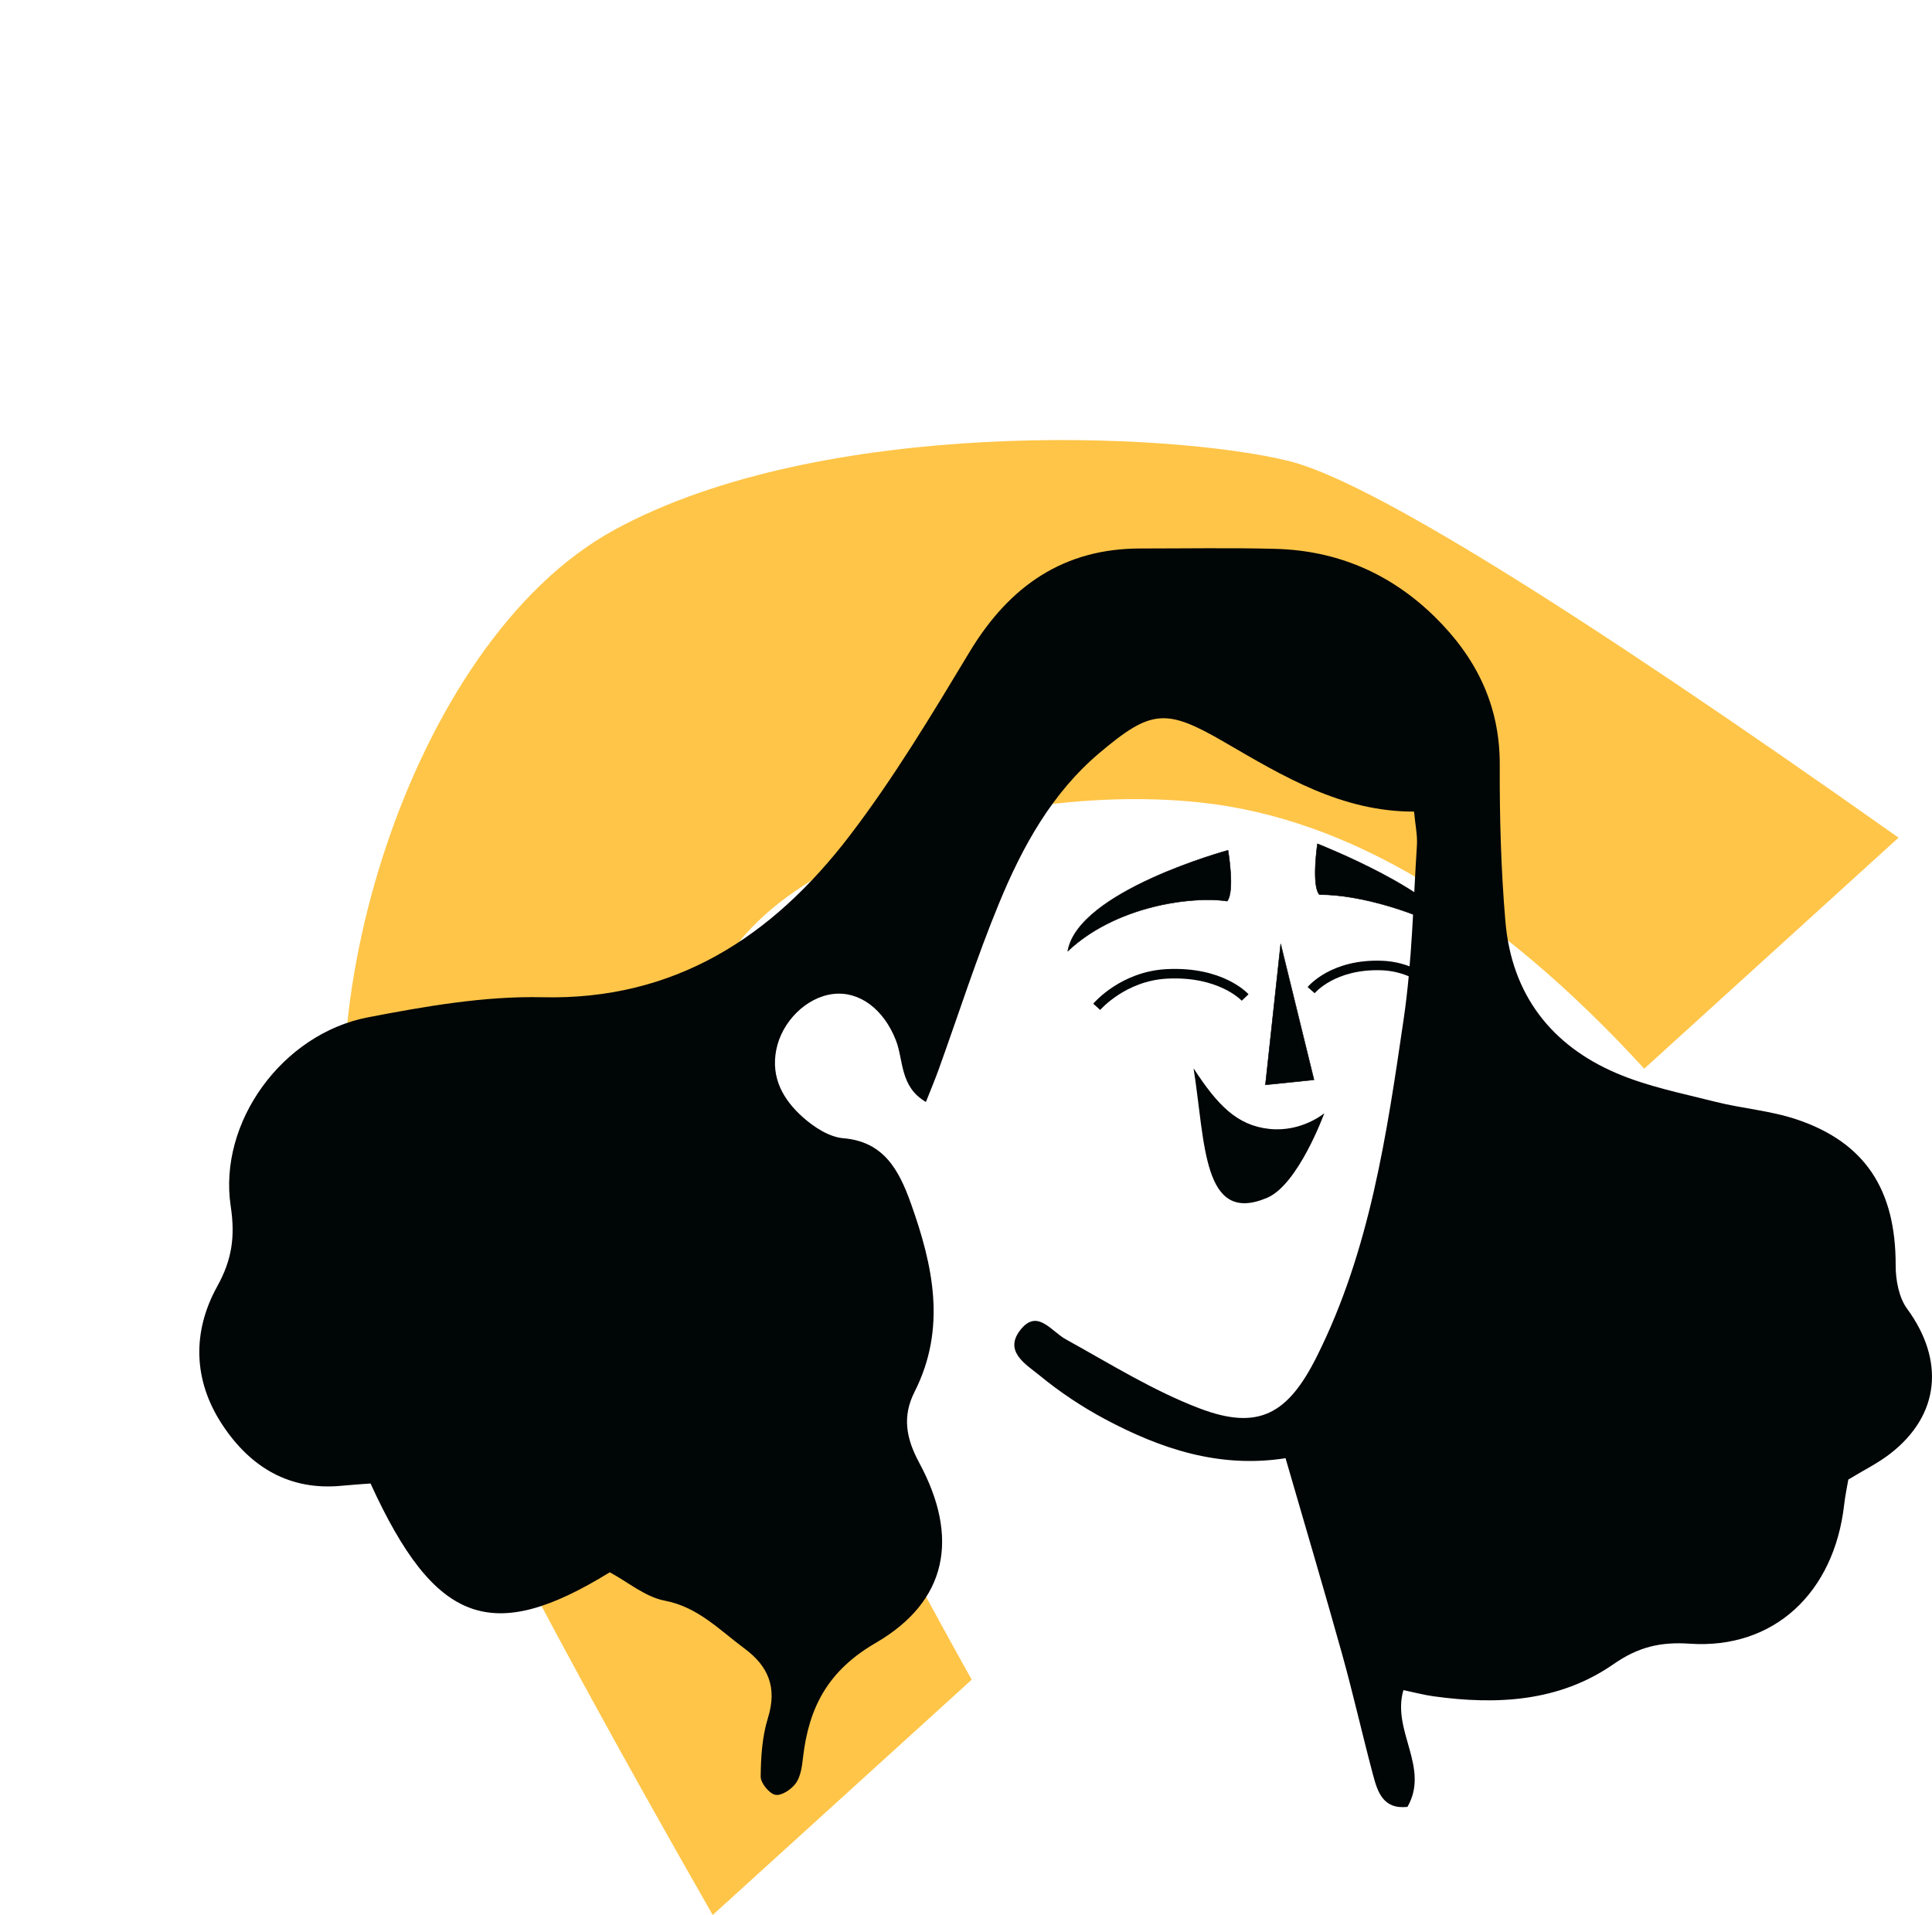 <svg width="227" height="225" viewBox="0 0 227 225" fill="none" xmlns="http://www.w3.org/2000/svg">
<path d="M114.17 197.354L83.74 225C61.438 186.002 47.724 158.909 42.596 143.721C34.905 120.939 47.831 75.551 72.193 62.253C96.555 48.955 137.563 50.745 151.441 54.169C160.693 56.452 184.569 71.202 223.068 98.421L193.188 125.566C175.79 106.585 158.422 96.16 141.083 94.292C115.075 91.49 78.337 103.54 82.749 126.286C85.69 141.449 96.164 165.139 114.17 197.354Z" fill="#FFC548"/>
<path d="M71.644 184.734C57.8 193.271 51.11 190.859 43.535 174.302C42.498 174.382 41.324 174.456 40.152 174.568C34.083 175.158 29.467 172.466 26.122 167.399C22.683 162.188 22.569 156.481 25.525 151.14C27.258 148.007 27.647 145.302 27.108 141.723C25.624 131.878 33.168 121.468 43.225 119.533C49.989 118.234 56.928 117.014 63.755 117.171C79.224 117.532 90.712 110.129 99.865 98.146C105.042 91.365 109.493 83.946 113.926 76.588C118.643 68.763 125.056 64.443 133.985 64.445C139.266 64.445 144.553 64.35 149.835 64.488C157.02 64.671 163.331 67.32 168.588 72.483C173.366 77.181 176.238 82.758 176.213 89.874C176.19 96.017 176.355 102.187 176.881 108.304C177.626 116.942 182.353 122.836 189.857 126.064C193.567 127.661 197.611 128.456 201.538 129.45C204.69 130.247 207.994 130.488 211.062 131.514C219.173 134.224 222.749 139.82 222.731 148.671C222.726 150.388 223.112 152.458 224.068 153.762C228.526 159.845 227.924 166.283 222.088 170.803C220.634 171.929 218.962 172.745 217.167 173.842C217.02 174.719 216.799 175.734 216.684 176.763C215.505 187.179 208.396 193.8 198.524 193.125C195.123 192.894 192.503 193.497 189.595 195.519C183.21 199.959 175.875 200.334 168.45 199.308C167.294 199.149 166.158 198.843 164.894 198.58C163.491 203.371 168.026 207.654 165.37 212.299C162.485 212.615 161.852 210.516 161.311 208.489C160.06 203.786 158.993 199.029 157.689 194.347C155.594 186.836 153.37 179.361 151.045 171.331C143.28 172.546 136.382 170.239 129.816 166.732C127.125 165.292 124.527 163.565 122.153 161.612C120.582 160.318 117.748 158.744 120.038 156.082C121.957 153.855 123.526 156.425 125.231 157.365C130.398 160.217 135.482 163.402 140.941 165.478C147.898 168.127 151.34 166.121 154.702 159.414C160.955 146.947 162.942 133.278 164.935 119.655C165.914 112.959 166.041 106.125 166.48 99.35C166.559 98.132 166.282 96.889 166.145 95.359C157.633 95.377 150.775 91.213 143.885 87.209C136.994 83.202 135.268 83.324 129.161 88.484C123.615 93.169 120.153 99.424 117.408 106.069C114.754 112.489 112.637 119.148 110.273 125.7C109.861 126.838 109.394 127.951 108.789 129.476C105.706 127.672 106.178 124.563 105.261 122.222C103.82 118.547 100.95 116.416 97.872 116.791C94.756 117.168 91.858 120.009 91.203 123.365C90.557 126.681 92.067 129.226 94.268 131.211C95.605 132.415 97.412 133.597 99.085 133.736C103.825 134.126 105.617 137.456 107.017 141.372C109.633 148.695 111.244 156.05 107.457 163.533C105.998 166.41 106.443 168.982 108.016 171.892C112.754 180.682 111.305 188.148 102.882 193.04C97.351 196.255 95.038 200.509 94.349 206.507C94.232 207.54 94.077 208.717 93.521 209.504C93 210.234 91.843 211.01 91.109 210.883C90.405 210.761 89.368 209.493 89.375 208.741C89.401 206.44 89.548 204.041 90.224 201.872C91.35 198.248 90.252 195.75 87.474 193.691C84.526 191.51 81.994 188.807 78.105 188.069C75.833 187.641 73.792 185.89 71.644 184.734" fill="#000506"/>
<path d="M150.471 110.909L154.383 126.874L148.676 127.463L150.471 110.909Z" fill="#000506"/>
<path fill-rule="evenodd" clip-rule="evenodd" d="M148.664 127.483C148.669 127.488 148.677 127.491 148.682 127.491H148.687L154.392 126.902C154.399 126.902 154.407 126.897 154.412 126.889C154.415 126.884 154.417 126.876 154.415 126.868L150.502 110.903C150.5 110.89 150.487 110.882 150.474 110.882C150.461 110.885 150.451 110.895 150.449 110.906L148.656 127.459C148.656 127.467 148.659 127.478 148.664 127.483ZM148.715 127.43L150.487 111.067L154.355 126.852L148.715 127.43Z" fill="#000506"/>
<path d="M144.29 99.904C144.29 99.904 145.11 104.727 144.188 105.878C140.119 105.25 131.119 106.404 125.461 111.754C126.669 104.684 144.29 99.904 144.29 99.904" fill="#000506"/>
<path fill-rule="evenodd" clip-rule="evenodd" d="M125.443 111.777C125.448 111.78 125.453 111.783 125.456 111.783C125.463 111.783 125.471 111.78 125.476 111.775C128.644 108.783 132.635 107.309 135.424 106.601C137.851 105.986 141.425 105.481 144.183 105.906C144.19 105.909 144.201 105.904 144.208 105.896C145.12 104.754 144.356 100.154 144.314 99.902L144.313 99.898C144.313 99.89 144.308 99.885 144.301 99.882C144.295 99.877 144.288 99.877 144.28 99.88C144.237 99.888 139.82 101.095 135.313 103.152C132.666 104.359 130.505 105.619 128.892 106.897C126.872 108.497 125.707 110.129 125.43 111.751C125.428 111.764 125.435 111.772 125.443 111.777L125.443 111.777ZM135.34 103.202C139.651 101.235 143.881 100.046 144.268 99.941C144.334 100.347 145.028 104.745 144.178 105.849C141.416 105.426 137.841 105.933 135.414 106.548C132.636 107.253 128.667 108.714 125.5 111.677C125.802 110.1 126.954 108.505 128.928 106.942C130.539 105.666 132.695 104.409 135.34 103.202Z" fill="#000506"/>
<path d="M154.795 99.144C154.795 99.144 154.073 103.982 155.018 105.115C159.445 105.08 166.376 107.03 171.097 109.805C169.617 104.943 154.795 99.144 154.795 99.144" fill="#000506"/>
<path fill-rule="evenodd" clip-rule="evenodd" d="M171.08 109.832C171.085 109.834 171.088 109.834 171.093 109.834C171.101 109.834 171.106 109.832 171.111 109.829C171.119 109.821 171.124 109.808 171.119 109.797C170.353 107.275 165.954 104.505 162.4 102.627C158.677 100.659 155.08 99.228 154.816 99.123C154.807 99.12 154.802 99.118 154.801 99.117C154.793 99.115 154.786 99.115 154.778 99.12C154.77 99.125 154.765 99.133 154.765 99.141C154.763 99.154 154.583 100.366 154.522 101.705C154.438 103.504 154.596 104.658 154.993 105.136C154.998 105.141 155.006 105.141 155.014 105.141H155.137C159.692 105.141 166.515 107.146 171.08 109.832ZM171.053 109.747C166.48 107.074 159.685 105.086 155.143 105.086C155.107 105.086 155.068 105.086 155.033 105.088C154.159 104.011 154.759 99.619 154.82 99.183C155.189 99.328 158.725 100.741 162.381 102.677C165.894 104.534 170.234 107.262 171.053 109.747Z" fill="#000506"/>
<path d="M140.238 125.526C143.046 129.833 145.328 132.231 149.132 132.64C152.936 133.054 155.601 130.795 155.601 130.795C155.601 130.795 152.556 139.18 148.877 140.737C141.269 143.966 141.628 134.278 140.238 125.526" fill="#000506"/>
<path d="M129.266 118.664L128.449 117.928C128.58 117.772 131.714 114.148 137.062 113.868C143.668 113.528 146.577 116.686 146.697 116.821L145.899 117.579C145.873 117.553 143.177 114.666 137.116 114.986C132.244 115.242 129.294 118.63 129.266 118.664" fill="#000506"/>
<path d="M169.406 117.548C169.381 117.513 166.772 114.194 162.404 114.006C159.551 113.885 157.546 114.622 156.366 115.263C155.088 115.955 154.471 116.69 154.466 116.697L153.637 115.974C153.749 115.839 156.443 112.63 162.447 112.887C167.327 113.098 170.141 116.7 170.259 116.853L169.406 117.548Z" fill="#000506"/>
</svg>

